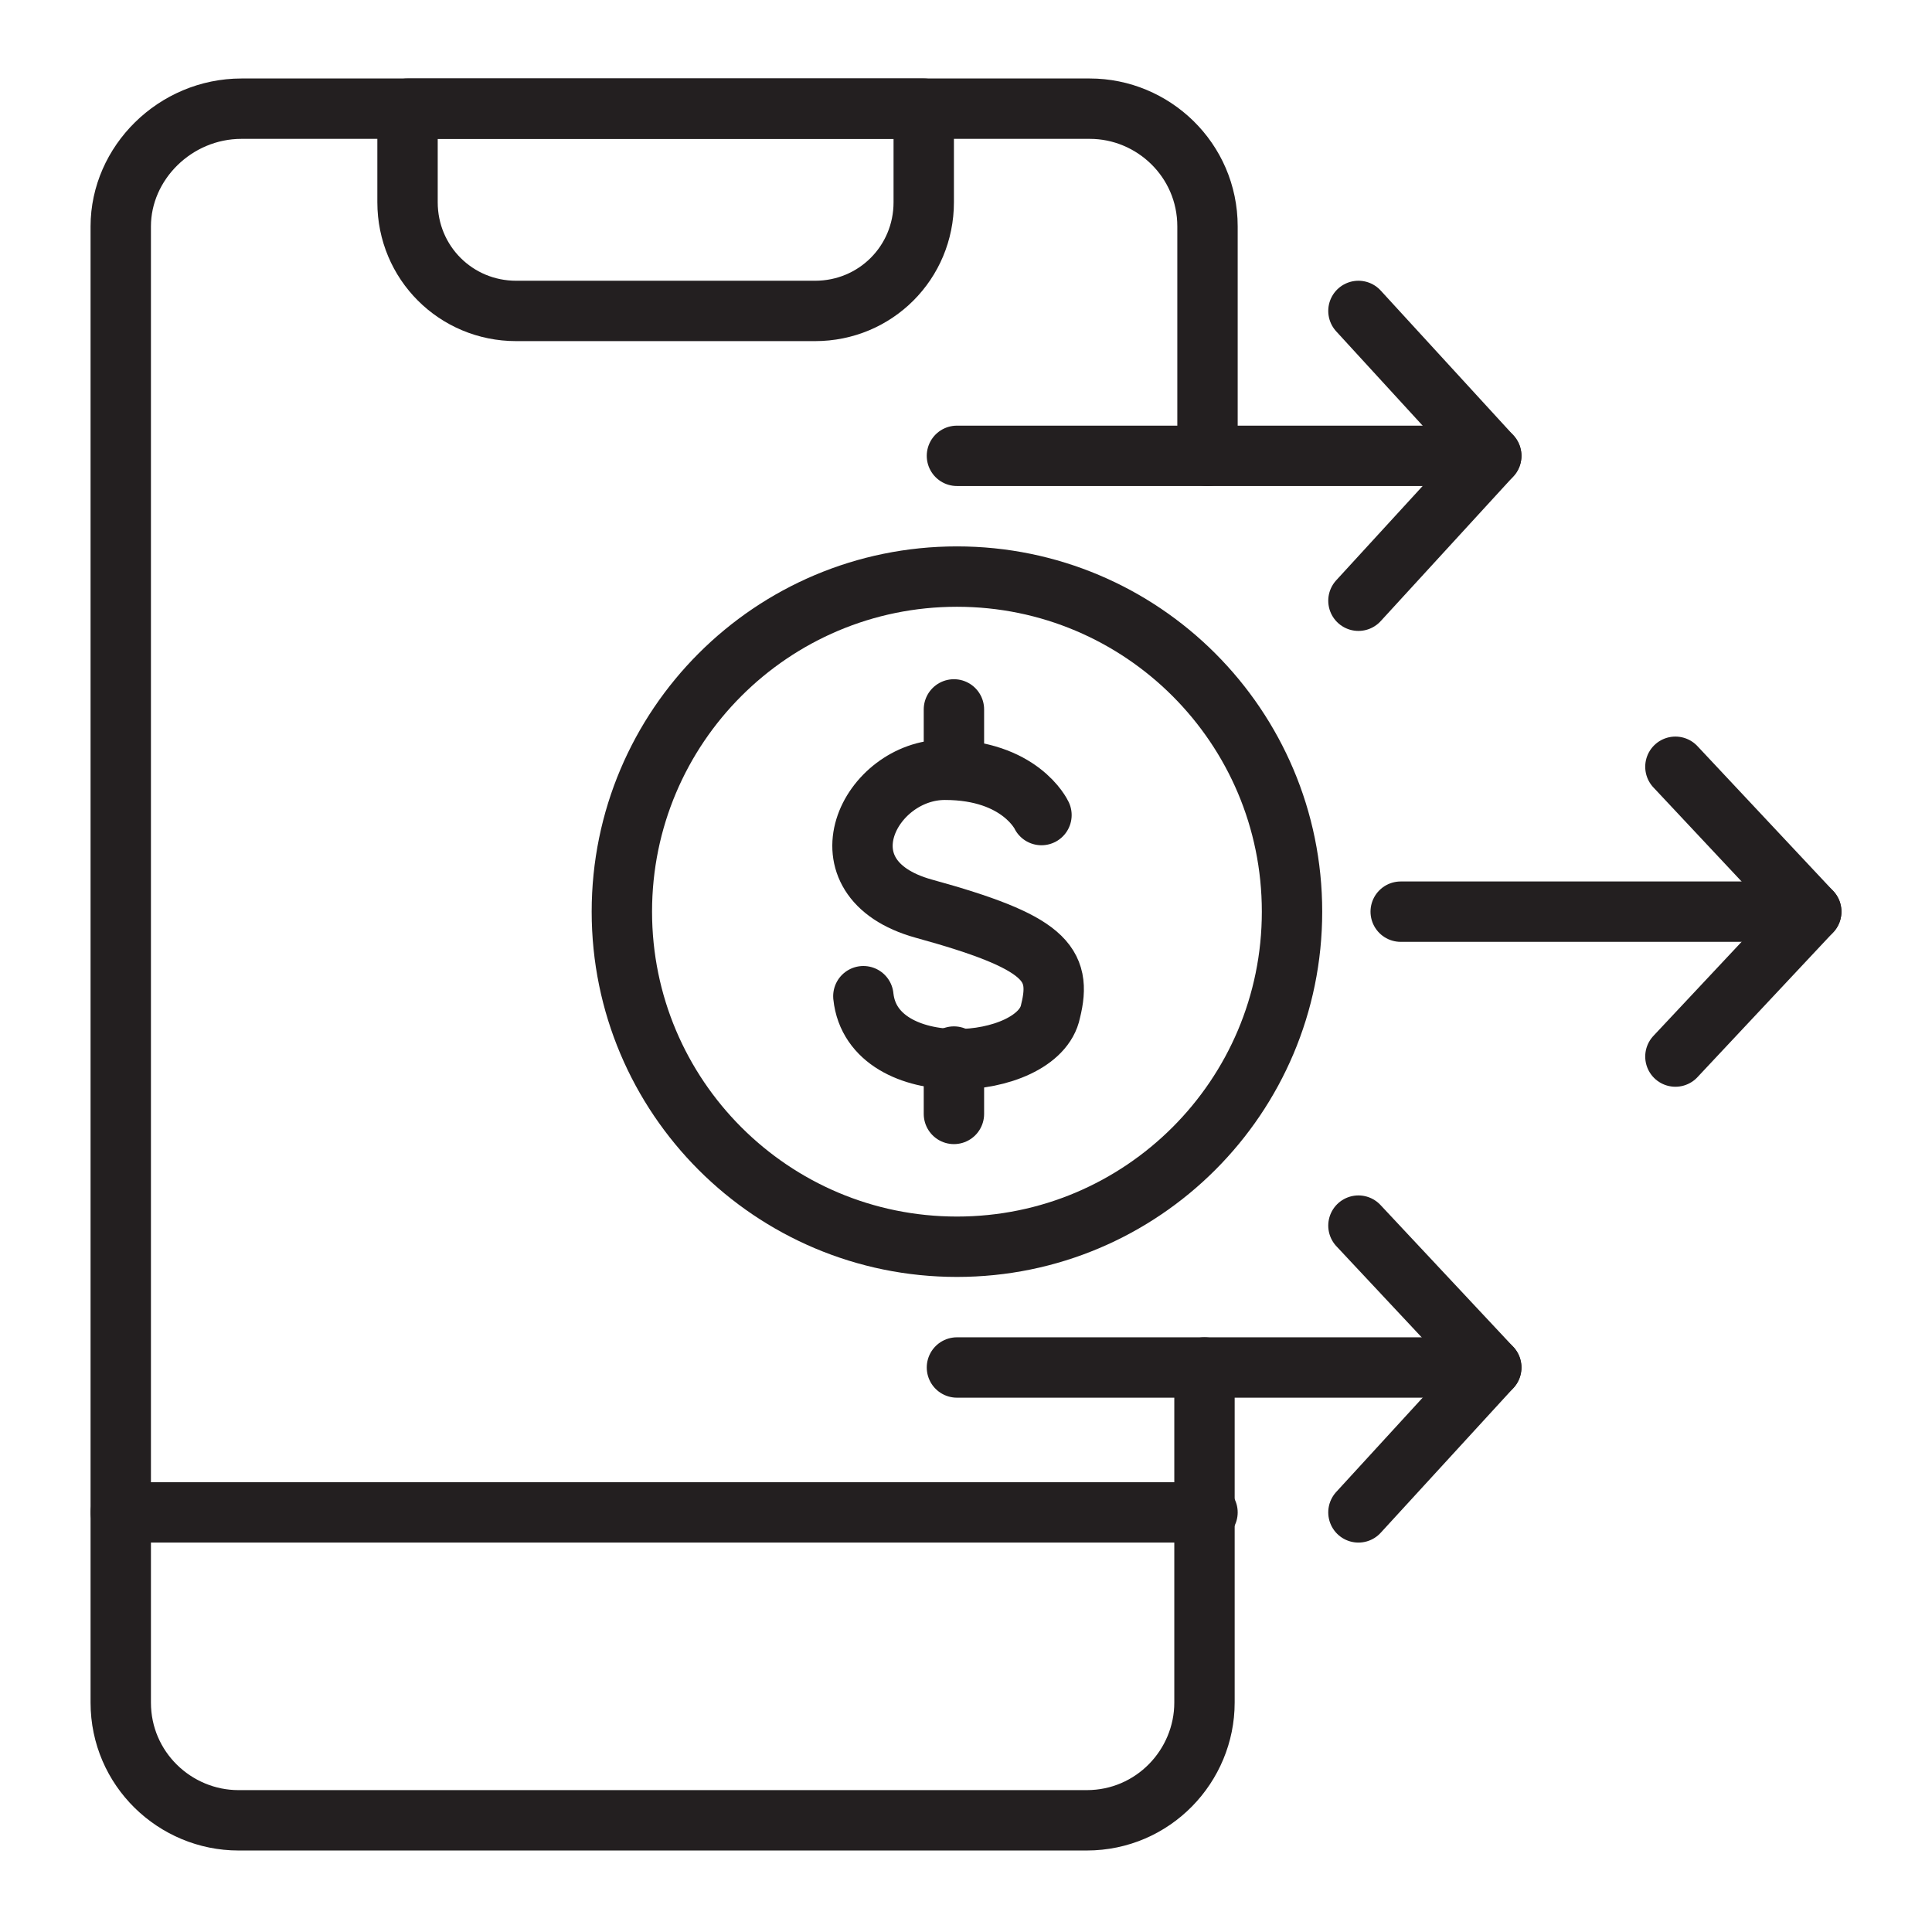 <svg width="48" height="48" viewBox="0 0 48 48" fill="none" xmlns="http://www.w3.org/2000/svg">
<path d="M30 11.325V5.625C30 3.975 28.65 2.7 27.075 2.7H22.95H10.125H6C4.35 2.7 3 4.05 3 5.625V37.575V42.3C3 43.95 4.35 45.225 5.925 45.225H27C28.65 45.225 29.925 43.875 29.925 42.3V37.575V33.975" stroke="#231F20" stroke-width="1.5" stroke-miterlimit="10" stroke-linecap="round" stroke-linejoin="round"/>
<path d="M20.25 7.725H12.825C11.325 7.725 10.125 6.525 10.125 5.025V2.7H22.95V5.025C22.95 6.525 21.75 7.725 20.25 7.725Z" stroke="#231F20" stroke-width="1.5" stroke-miterlimit="10" stroke-linecap="round" stroke-linejoin="round"/>
<path d="M3 37.575H30" stroke="#231F20" stroke-width="1.5" stroke-miterlimit="10" stroke-linecap="round" stroke-linejoin="round"/>
<path d="M25.875 20.25C25.875 20.25 25.35 19.125 23.475 19.125C21.6 19.125 20.25 21.825 22.95 22.575C25.95 23.4 26.4 23.925 26.1 25.125C25.8 26.625 21.675 26.925 21.45 24.75" stroke="#231F20" stroke-width="1.5" stroke-miterlimit="10" stroke-linecap="round" stroke-linejoin="round"/>
<path d="M23.7 27.675V26.25" stroke="#231F20" stroke-width="1.5" stroke-miterlimit="10" stroke-linecap="round" stroke-linejoin="round"/>
<path d="M23.7 19.05V17.625" stroke="#231F20" stroke-width="1.5" stroke-miterlimit="10" stroke-linecap="round" stroke-linejoin="round"/>
<path d="M23.775 30.975C28.373 30.975 32.1 27.248 32.1 22.65C32.1 18.052 28.373 14.325 23.775 14.325C19.177 14.325 15.45 18.052 15.45 22.65C15.45 27.248 19.177 30.975 23.775 30.975Z" stroke="#231F20" stroke-width="1.5" stroke-miterlimit="10" stroke-linecap="round" stroke-linejoin="round"/>
<path d="M23.775 11.325H37.05" stroke="#231F20" stroke-width="1.5" stroke-miterlimit="10" stroke-linecap="round" stroke-linejoin="round"/>
<path d="M33.75 14.925L37.05 11.325L33.75 7.725" stroke="#231F20" stroke-width="1.5" stroke-miterlimit="10" stroke-linecap="round" stroke-linejoin="round"/>
<path d="M23.775 33.975H37.05" stroke="#231F20" stroke-width="1.5" stroke-miterlimit="10" stroke-linecap="round" stroke-linejoin="round"/>
<path d="M33.75 37.575L37.05 33.975L33.75 30.45" stroke="#231F20" stroke-width="1.5" stroke-miterlimit="10" stroke-linecap="round" stroke-linejoin="round"/>
<path d="M34.8 22.65H45" stroke="#231F20" stroke-width="1.5" stroke-miterlimit="10" stroke-linecap="round" stroke-linejoin="round"/>
<path d="M41.625 26.25L45 22.65L41.625 19.05" stroke="#231F20" stroke-width="1.5" stroke-miterlimit="10" stroke-linecap="round" stroke-linejoin="round"/>
</svg>
